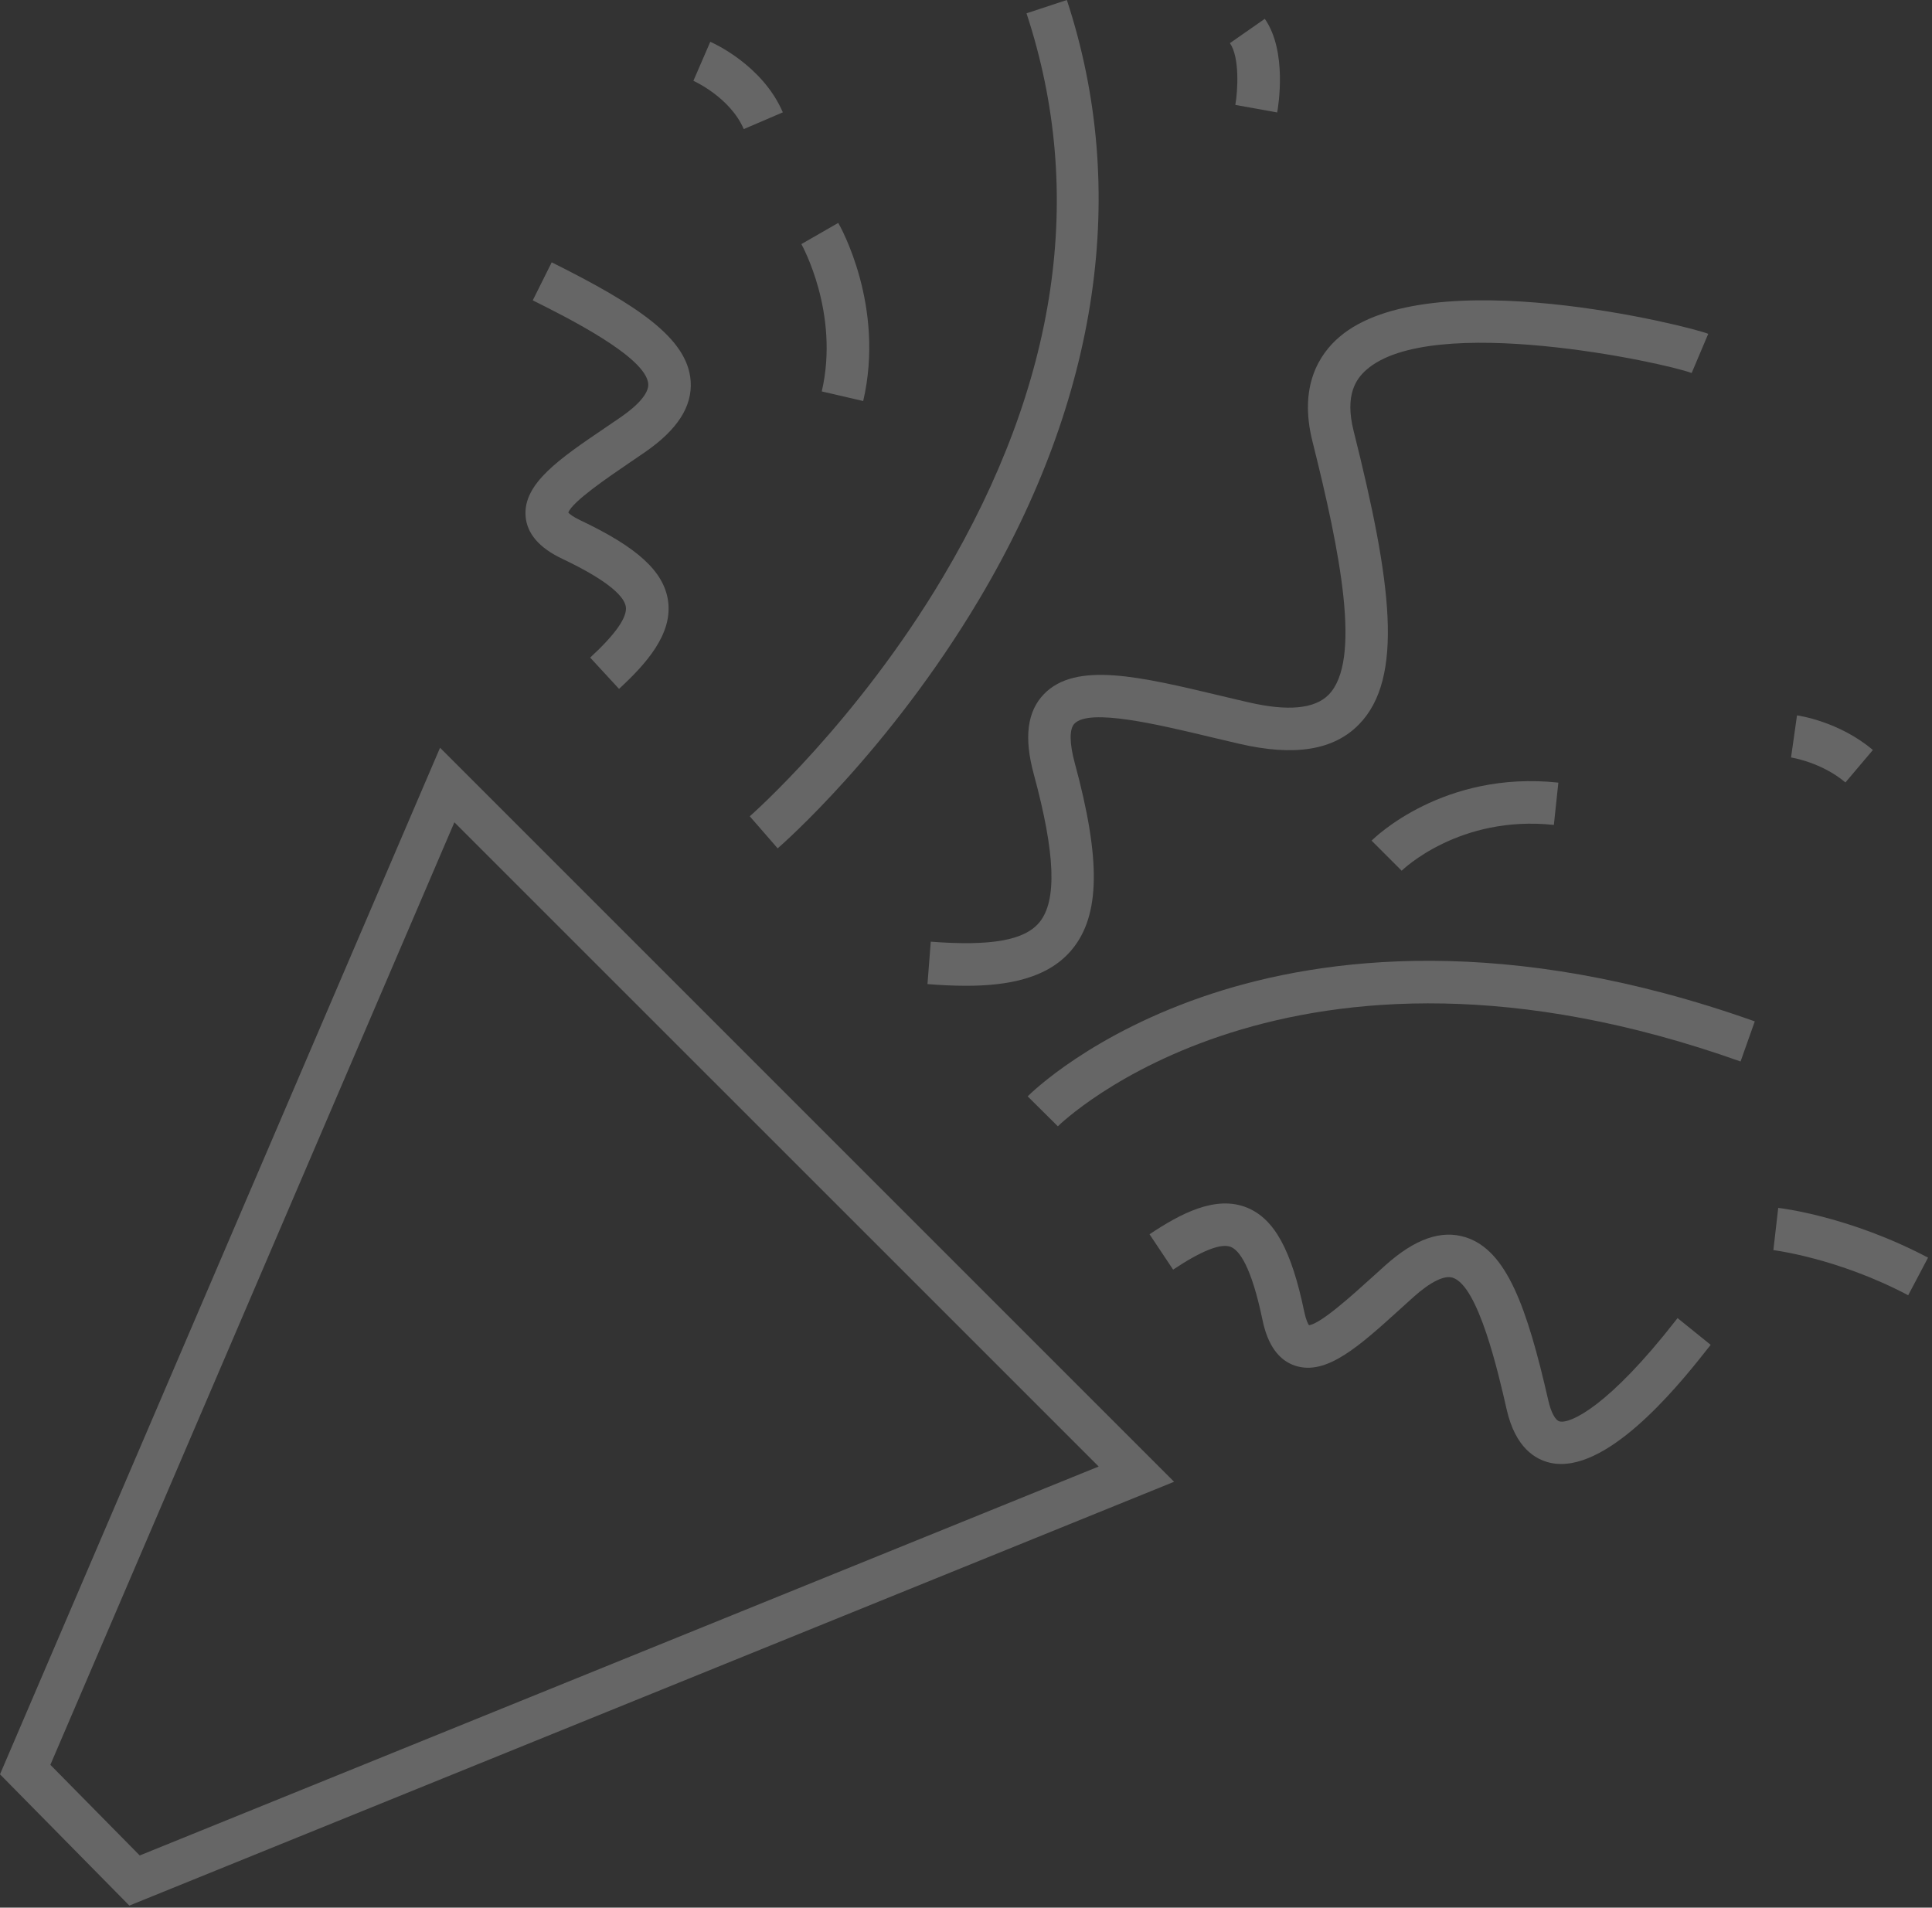 <?xml version="1.0" encoding="UTF-8"?> <svg xmlns="http://www.w3.org/2000/svg" width="318" height="314" viewBox="0 0 318 314" fill="none"><rect x="0" y="0" width="318" height="314" fill="#333333" stroke="none"/><g opacity="0.25"><path d="M21.29 313.66L0 292.05L72.43 123.08L193.25 243.9L21.29 313.66ZM8.29 290.49L23 305.41L180.84 241.39L74.79 135.35L8.29 290.49Z" fill="white"></path><path d="M128 139.64L123.41 134.36C123.58 134.21 141.02 118.89 155.25 94.91C174.12 63.09 178.74 31.9 168.96 2.19L175.6 0C185.91 31.33 180.92 65.44 161.16 98.66C146.35 123.56 128.75 139 128 139.64Z" fill="white"></path><path d="M174.12 185.39L169.15 180.46C169.57 180.04 179.64 170.03 199.56 163.53C217.72 157.6 247.95 153.58 288.83 168.12L286.49 174.72C212.09 148.27 174.49 185.01 174.12 185.39Z" fill="white"></path><path d="M101.89 113.39L97.14 108.24C101.3 104.41 103.27 101.59 103.01 99.87C102.79 98.43 100.79 95.89 92.53 91.97C88.75 90.18 86.73 87.82 86.51 84.97C86.09 79.59 92.09 75.51 99.69 70.36C100.5 69.81 101.32 69.25 102.14 68.69C105.18 66.6 106.8 64.65 106.7 63.2C106.39 58.77 93.29 52.23 87.69 49.44L90.81 43.18C104.92 50.22 113.18 55.67 113.68 62.72C113.97 66.91 111.5 70.75 106.11 74.46C105.28 75.03 104.44 75.6 103.62 76.16C100.08 78.57 94.22 82.55 93.54 84.37C93.73 84.58 94.25 85.04 95.54 85.65C104.91 90.09 109.22 94.03 109.95 98.83C110.78 104.35 106.34 109.28 101.89 113.39Z" fill="white"></path><path d="M256.97 240.97C256.36 240.97 255.76 240.91 255.18 240.78C252.69 240.23 249.42 238.26 248 232.03C246.61 225.93 243.34 211.66 239.11 210.31C237.73 209.87 235.46 210.99 232.7 213.45C231.96 214.12 231.22 214.78 230.5 215.44C223.7 221.6 218.33 226.47 213.19 224.8C210.47 223.91 208.66 221.39 207.81 217.3C205.95 208.34 203.95 205.8 202.6 205.25C200.99 204.59 197.79 205.85 193.09 208.98L189.21 203.16C194.25 199.8 200.09 196.66 205.26 198.78C209.75 200.62 212.56 205.74 214.67 215.89C214.96 217.28 215.29 217.9 215.45 218.13C217.39 217.9 222.63 213.15 225.81 210.27C226.55 209.6 227.29 208.93 228.05 208.25C232.93 203.89 237.25 202.39 241.25 203.66C247.98 205.8 251.33 215.12 254.84 230.49C255.29 232.48 256.01 233.81 256.72 233.97C258.51 234.37 264.82 231.43 275.76 217.42L276.12 216.96L281.57 221.36L281.27 221.74C277.42 226.62 266.21 240.97 256.97 240.97Z" fill="white"></path><path d="M159.02 162.26C156.9 162.26 154.75 162.15 152.66 161.98L153.2 155C163.12 155.76 168.63 154.78 171.07 151.83C174.01 148.28 173.71 140.52 170.15 127.4C168.52 121.4 169.07 117.1 171.83 114.25C177.07 108.84 187.61 111.35 200.95 114.53C202.46 114.89 203.99 115.26 205.54 115.61C211.98 117.1 216.4 116.68 218.68 114.36C224.15 108.79 220.63 91.02 216.02 72.63C213.74 63.54 217.17 58.28 220.45 55.47C235.22 42.82 278.42 53.79 281.17 54.95L278.44 61.4C274.09 59.73 235.6 51.39 224.88 60.89C223.27 62.32 221.29 64.92 222.8 70.93C229.03 95.76 231.16 111.62 223.66 119.26C219.5 123.5 213.05 124.53 203.95 122.42C202.39 122.06 200.84 121.69 199.32 121.33C190.41 119.2 179.32 116.56 176.85 119.11C176 119.98 176.02 122.33 176.89 125.55C181.22 141.48 181.09 150.67 176.45 156.28C172.52 161.05 165.89 162.26 159.02 162.26Z" fill="white"></path><path d="M142.08 66.01L135.26 64.43C138.25 51.54 131.97 40.29 131.9 40.18L137.97 36.69C138.29 37.23 145.71 50.35 142.08 66.01Z" fill="white"></path><path d="M230.71 143.32L225.76 138.37C226.23 137.9 237.57 126.8 256.5 128.82L255.76 135.78C240.12 134.12 230.8 143.23 230.71 143.32Z" fill="white"></path><path d="M314.08 213.2C302.46 207.06 291.99 205.79 291.89 205.77L292.69 198.82C293.17 198.87 304.51 200.23 317.35 207.01L314.08 213.2Z" fill="white"></path><path d="M303.75 128.79C299.8 125.45 294.85 124.69 294.8 124.68L295.78 117.75C296.06 117.79 302.73 118.76 308.27 123.45L303.75 128.79Z" fill="white"></path><path d="M210.22 18.51L203.33 17.26L206.77 17.89L203.33 17.27C203.74 14.96 204.07 9.44 202.44 7.1L208.18 3.1C211.91 8.44 210.4 17.5 210.22 18.51Z" fill="white"></path><path d="M122.42 21.25C120.16 16 114.19 13.33 114.13 13.3L116.91 6.88C117.26 7.03 125.47 10.64 128.85 18.49L122.42 21.25Z" fill="white"></path></g></svg> 
